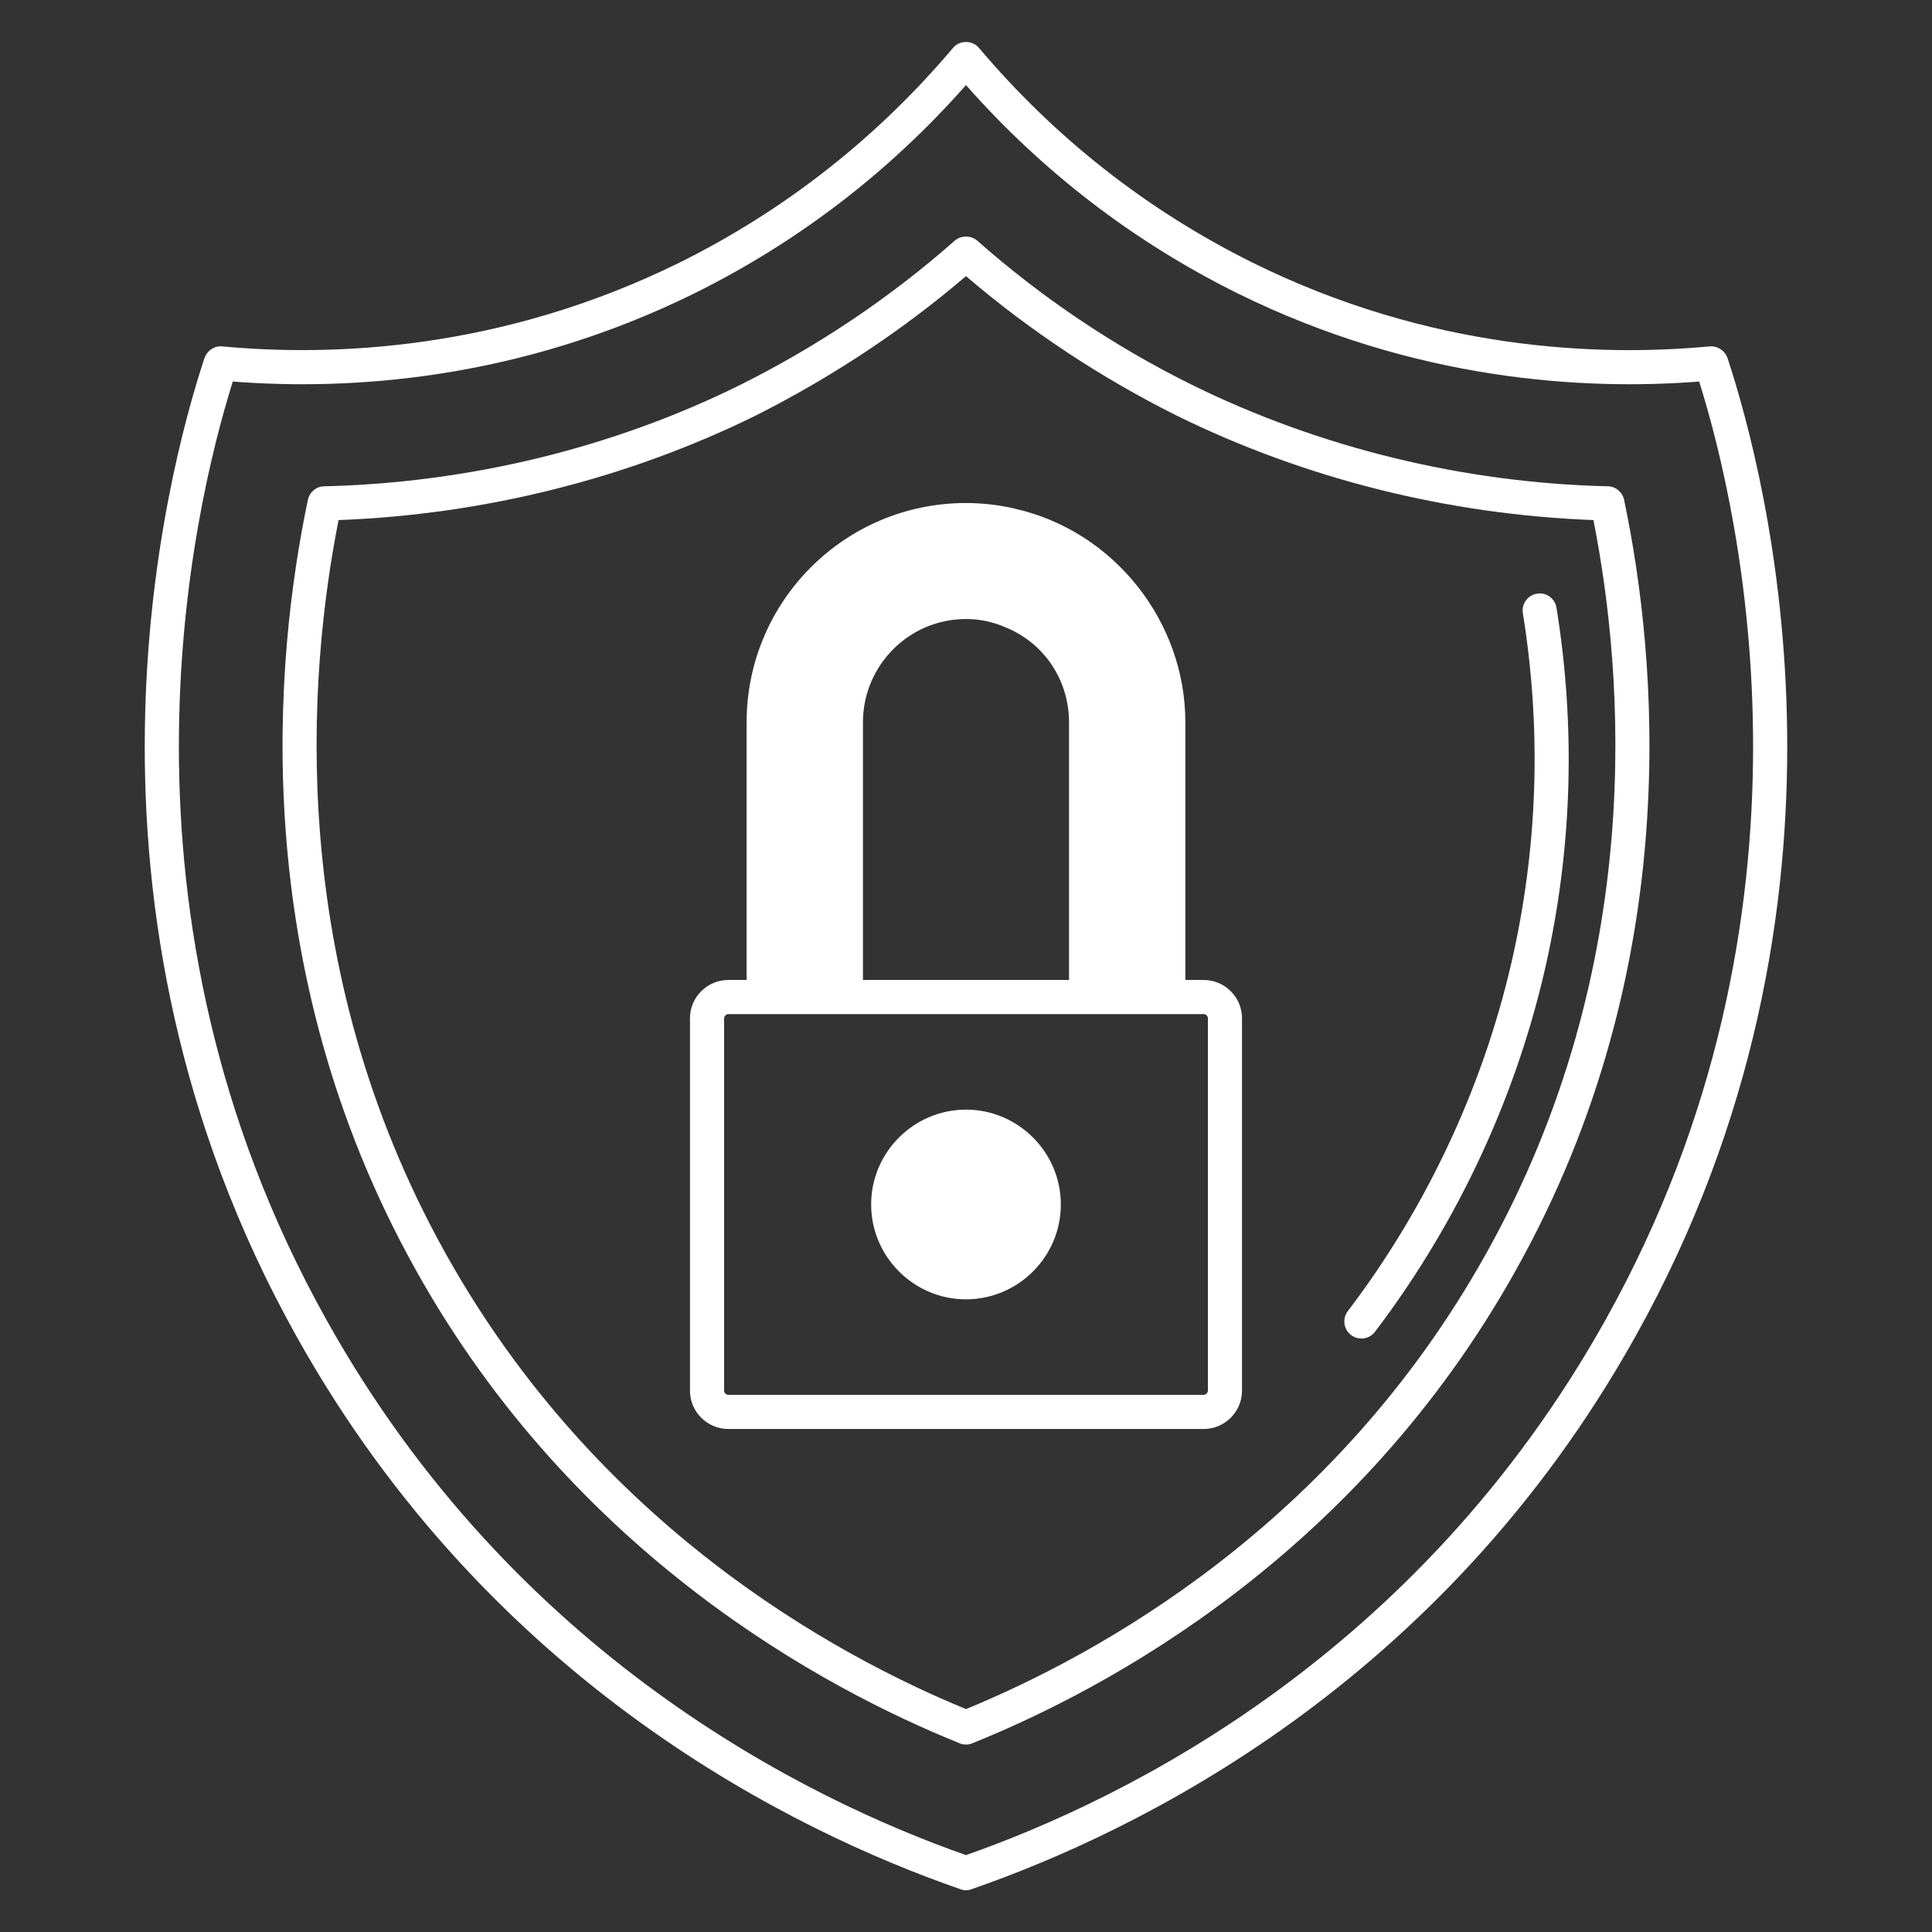 <svg xmlns="http://www.w3.org/2000/svg" xmlns:xlink="http://www.w3.org/1999/xlink" width="1080" zoomAndPan="magnify" viewBox="0 0 810 810" height="1080" preserveAspectRatio="xMidYMid meet" version="1.0"><rect x="0" y="0" width="810" height="810" fill="#333333" stroke="none"/><path fill="#ffffff" d="M 404.996 544.75 C 426.883 544.75 444.762 526.871 444.762 504.984 C 444.762 483.102 426.883 465.219 404.996 465.219 C 383.109 465.219 365.23 483.102 365.23 504.984 C 365.23 526.871 383.109 544.75 404.996 544.75 Z M 404.996 544.75" fill-opacity="1" fill-rule="nonzero"></path><path fill="#ffffff" d="M 305.297 599.105 L 504.695 599.105 C 513.422 599.105 520.715 591.953 520.715 583.086 L 520.715 426.883 C 520.715 418.016 513.422 410.863 504.695 410.863 L 496.973 410.863 L 496.973 302.867 C 496.973 260.527 467.078 222.766 425.738 213.324 C 419.156 211.75 412.148 210.891 404.996 210.891 C 354.219 210.891 313.02 252.09 313.02 302.867 L 313.02 410.863 L 305.297 410.863 C 296.57 410.863 289.277 418.016 289.277 426.883 L 289.277 583.086 C 289.277 591.953 296.57 599.105 305.297 599.105 Z M 361.797 302.867 C 361.797 278.98 381.109 259.527 404.996 259.527 C 410.719 259.527 416.152 260.672 421.445 262.961 C 437.754 269.539 448.195 285.133 448.195 302.867 L 448.195 410.863 L 361.797 410.863 Z M 303.582 426.883 C 303.582 426.027 304.438 425.168 305.297 425.168 L 504.695 425.168 C 505.555 425.168 506.414 426.027 506.414 426.883 L 506.414 583.086 C 506.414 583.945 505.555 584.801 504.695 584.801 L 305.297 584.801 C 304.438 584.801 303.582 583.945 303.582 583.086 Z M 303.582 426.883" fill-opacity="1" fill-rule="nonzero"></path><path fill="#ffffff" d="M 402.707 792.07 C 403.422 792.355 404.137 792.496 404.996 792.496 C 405.855 792.496 406.57 792.355 407.285 792.07 C 476.23 768.18 604.109 706.387 685.645 560.344 C 787.203 378.68 740.855 200.449 724.266 150.102 C 723.121 146.953 720.117 144.949 716.684 145.238 C 670.625 149.527 599.82 147.098 525.008 110.047 C 480.953 88.164 442.332 57.84 410.434 20.074 C 407.715 16.785 402.277 16.785 399.562 20.074 C 367.664 57.84 329.043 88.164 284.984 110.047 C 210.176 146.953 139.367 149.527 93.309 145.238 C 90.02 144.809 86.871 146.953 85.73 150.102 C 69.137 200.449 22.789 378.68 124.352 560.344 C 205.883 706.387 333.762 768.18 402.707 792.07 Z M 97.602 159.969 C 145.664 163.688 216.469 159.828 291.277 122.922 C 334.762 101.324 372.957 72 404.996 35.668 C 437.039 72 475.23 101.324 518.715 122.922 C 593.523 159.828 664.332 163.688 712.391 159.969 C 729.699 215.184 768.465 382.828 673.055 553.477 C 633.863 623.566 583.797 673.629 535.02 709.246 C 486.242 744.863 438.754 765.891 404.996 777.766 C 337.48 754.02 215.18 693.656 136.938 553.477 C 41.527 382.828 80.293 215.184 97.602 159.969 Z M 97.602 159.969" fill-opacity="1" fill-rule="nonzero"></path><path fill="#ffffff" d="M 402.277 730.848 C 403.137 731.277 404.137 731.418 404.996 731.418 C 405.855 731.418 406.855 731.277 407.715 730.848 C 464.215 708.105 568.922 652.031 635.578 532.449 C 707.242 404.426 694.656 275.117 680.922 209.605 C 680.207 206.316 677.348 203.883 674.059 203.883 C 613.551 202.453 553.188 187.719 499.547 161.258 C 466.934 145.094 436.75 124.781 409.719 100.895 C 407 98.605 402.992 98.605 400.277 100.895 C 373.242 124.781 342.918 145.094 310.305 161.398 C 256.805 187.863 196.441 202.453 135.938 203.883 C 132.645 203.883 129.785 206.316 129.07 209.605 C 115.34 275.117 102.75 404.426 174.414 532.594 C 241.07 652.031 345.777 708.105 402.277 730.848 Z M 141.945 218.043 C 202.734 215.758 262.957 200.738 316.738 174.273 C 348.496 158.254 378.246 138.656 404.996 115.77 C 431.746 138.656 461.355 158.254 493.109 174.133 C 547.035 200.738 607.258 215.758 668.051 218.043 C 680.922 283.129 690.508 405 623.133 525.441 C 559.625 639.445 460.352 693.801 404.996 716.543 C 349.641 693.801 250.367 639.445 186.859 525.582 C 119.488 405 129.07 283.129 141.945 218.043 Z M 141.945 218.043" fill-opacity="1" fill-rule="nonzero"></path><path fill="#ffffff" d="M 570.766 561.188 C 572.914 561.188 575.059 560.215 576.461 558.367 C 611.648 512.094 636.664 457.824 648.824 401.422 C 659.223 353.117 660.469 303.797 652.57 254.82 C 651.957 250.93 648.324 248.242 644.375 248.898 C 640.484 249.527 637.824 253.203 638.469 257.094 C 646.078 304.312 644.863 351.859 634.836 398.406 C 623.133 452.773 599.004 505.086 565.074 549.699 C 562.684 552.848 563.301 557.34 566.445 559.727 C 567.75 560.715 569.266 561.188 570.781 561.188 Z M 570.766 561.188" fill-opacity="1" fill-rule="nonzero"></path></svg>